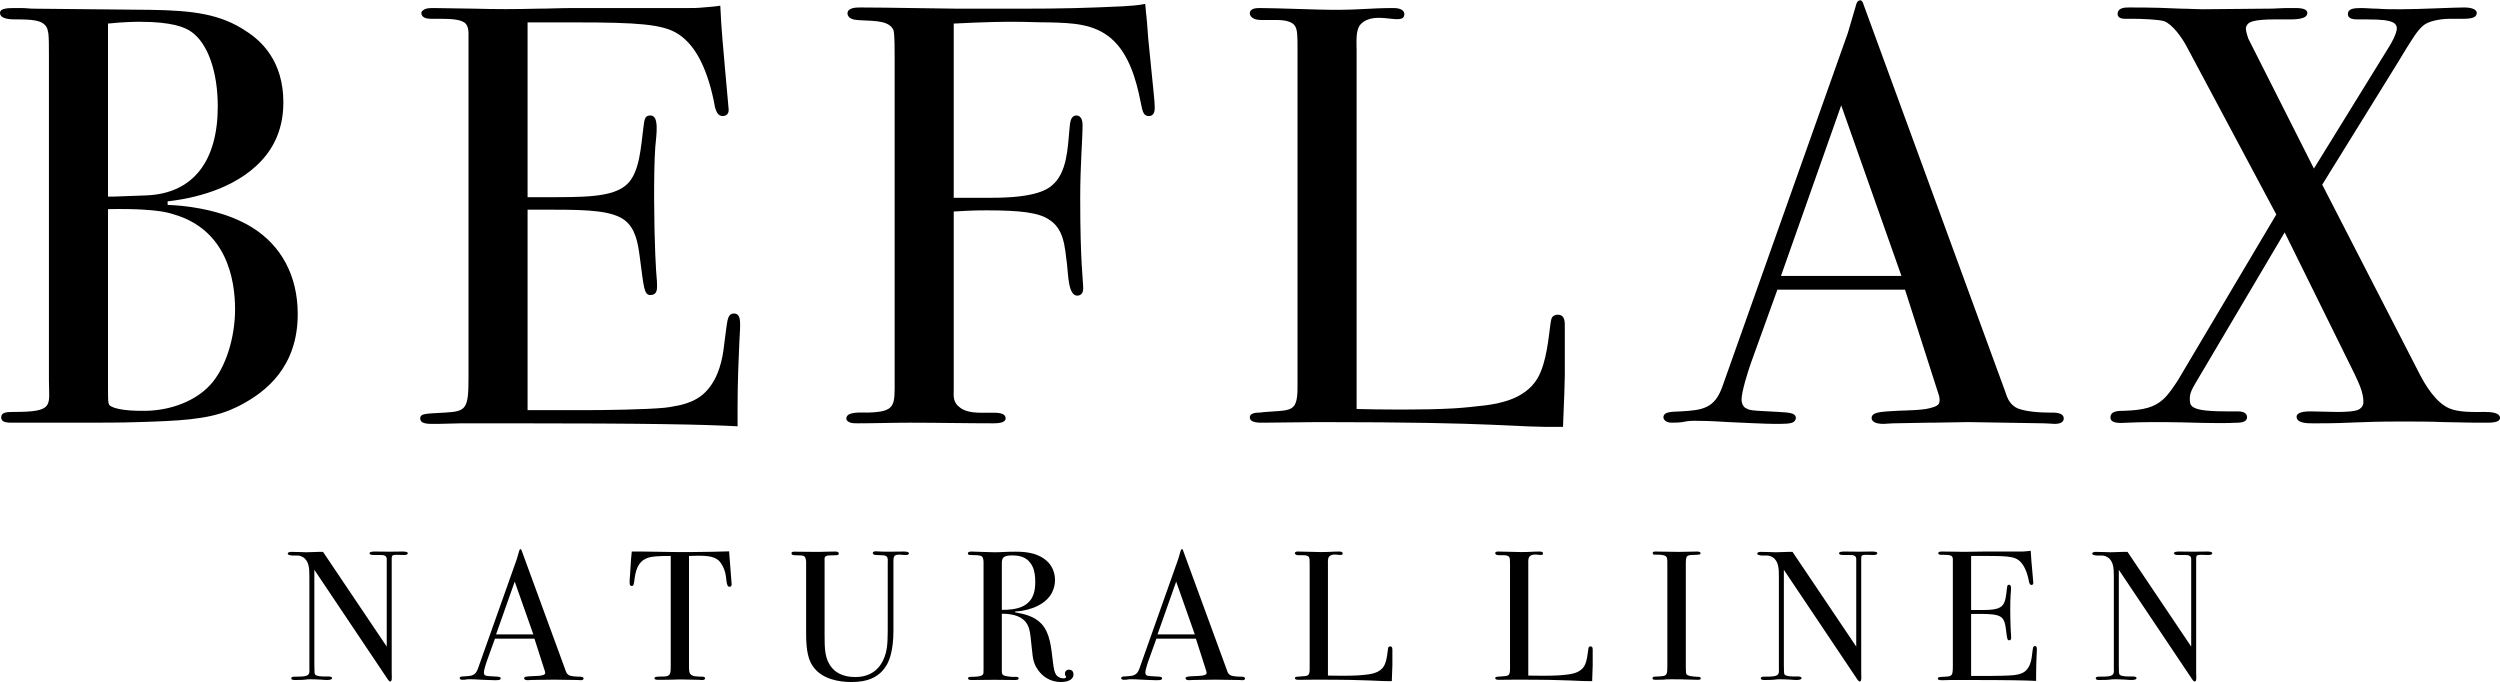 <?xml version="1.0" encoding="UTF-8"?>
<!DOCTYPE svg PUBLIC "-//W3C//DTD SVG 1.0//EN" "http://www.w3.org/TR/2001/REC-SVG-20010904/DTD/svg10.dtd">
<!-- Creator: CorelDRAW -->
<svg xmlns="http://www.w3.org/2000/svg" xml:space="preserve" width="1308px" height="357px" version="1.0" style="shape-rendering:geometricPrecision; text-rendering:geometricPrecision; image-rendering:optimizeQuality; fill-rule:evenodd; clip-rule:evenodd"
viewBox="0 0 517.08 141"
 xmlns:xlink="http://www.w3.org/1999/xlink"
 xmlns:xodm="http://www.corel.com/coreldraw/odm/2003">
 <defs>
  <style type="text/css">
   <![CDATA[
    .fil0 {fill:black;fill-rule:nonzero}
   ]]>
  </style>
 </defs>
 <g id="Layer_x0020_1">
  <g id="_3085188487824">
   <path class="fil0" d="M34.67 41.58c3.34,-0.37 12.22,-1.72 18.27,-7.28 2.96,-2.71 5.67,-6.78 5.67,-13.2 0,-8.51 -4.56,-12.71 -7.65,-14.68 -5.3,-3.58 -10.98,-4.32 -19.86,-4.45l-24.07 -0.24c-0.86,0 -1.72,-0.13 -2.59,-0.13 -0.49,0 -0.86,0 -1.35,0 -1.24,0 -3.09,0 -3.09,0.99 0,1.36 2.34,1.36 3.33,1.36 3.33,0 5.43,0.12 6.3,1.6 0.24,0.37 0.24,0.87 0.37,1.24 0.12,1.11 0.12,2.34 0.12,5.06l0 66.75c0,5.31 1.23,6.54 -7.41,6.54 -1.48,0 -2.46,0.13 -2.46,1.11 0,0.87 0.74,1.11 2.09,1.11l15.06 0c3.7,0 7.53,0 11.23,-0.12 8.14,-0.25 14.07,-0.49 18.88,-2.47 0.86,-0.37 1.73,-0.74 2.59,-1.23 4.81,-2.59 11.48,-7.65 11.48,-18.63 0,-8.02 -3.46,-14.19 -9.38,-17.9 -1.36,-0.86 -2.72,-1.48 -4.2,-2.09 -4.07,-1.61 -9.13,-2.47 -13.33,-2.6l0 -0.74zm-12.33 -36.77c3.45,-0.37 6.04,-0.37 6.53,-0.37 6.67,0 9.38,1.11 10.74,2.1 3.33,2.34 5.43,8.14 5.43,15.42 0,11.11 -4.94,18.02 -14.81,18.39l-6.78 0.25 -1.11 0 0 -35.79zm0 38.38c6.41,-0.12 9.25,0.25 10.24,0.37 1.11,0.12 2.34,0.37 3.45,0.74 10.86,3.21 12.59,13.45 12.59,19.62 0,5.68 -1.85,12.09 -5.18,15.67 -2.97,3.21 -7.9,5.18 -13.08,5.31 -5.43,0.12 -7.04,-0.74 -7.28,-0.87 -0.74,-0.37 -0.74,-0.49 -0.74,-4.07l0 -36.77z"/>
   <path id="_1" class="fil0" d="M109.12 40.72l0 -36.15 10.12 0c12.46,0 17.64,0.37 20.73,2.22 3.33,1.97 6.04,6.29 7.65,13.94 0.24,1.36 0.49,3.21 1.85,3.21 0.62,0 1.36,-0.37 1.23,-1.48l-0.74 -8.27c-0.37,-4.57 -0.74,-7.53 -0.98,-13.08 -1.49,0.25 -2.47,0.25 -3.58,0.37 -1.11,0.12 -2.1,0.12 -3.21,0.12l-23.82 0c-2.47,0 -4.93,0.13 -7.4,0.13 -4.2,0.12 -8.52,0.12 -12.71,0l-8.39 -0.13c-0.99,0 -1.73,0 -2.22,0.37 -0.25,0.13 -0.5,0.37 -0.5,0.62 0,0.37 0.13,1.23 1.98,1.23l1.85 0c2.47,0 4.69,0.13 5.43,1.12 0.24,0.37 0.49,0.86 0.49,1.85 0,0.61 0,1.35 0,1.97l0 69.35c0,6.42 -0.49,6.91 -4.81,7.16 -3.95,0.24 -5.18,0.12 -5.18,1.23 0,0.25 0.12,0.49 0.24,0.62 0.37,0.37 1.11,0.49 2.1,0.49 0.49,0 0.86,0 1.36,0 1.6,0 3.33,-0.12 4.93,-0.12 2.1,0 4.82,0 9.14,0 30.6,0 40.84,0.25 47.87,0.62l0 -4.08c0,-5.06 0.25,-10.73 0.37,-13.32 0.13,-3.34 0.62,-5.93 -1.11,-5.93 -1.35,0 -1.35,1.61 -1.6,3.09 -0.49,3.21 -0.49,6.04 -1.85,9.38 -1.85,4.32 -4.57,5.67 -7.41,6.41 -1.23,0.25 -2.34,0.5 -3.57,0.62 -3.83,0.37 -12.47,0.49 -16.29,0.49l-11.97 0 0 -41.46 5.55 0c7.16,0 11.85,0.25 14.44,2.1 2.34,1.73 2.84,4.81 3.21,7.65 0.86,6.42 0.86,7.9 2.22,7.9 1.36,0 1.36,-1.24 1.36,-1.85 0,-1.73 -0.13,-0.99 -0.37,-6.54 -0.25,-5.93 -0.38,-16.78 0,-22.21 0.24,-2.6 0.86,-6.54 -0.99,-6.54 -1.36,0 -1.24,1.11 -1.48,2.59 -0.5,3.82 -0.74,9.13 -3.33,11.6 -2.97,2.83 -9.01,2.71 -17.65,2.71l-2.96 0z"/>
   <path id="_2" class="fil0" d="M197.26 4.81c7.16,-0.37 10.61,-0.37 12.46,-0.37 2.47,0 4.94,0.13 7.41,0.13 4.56,0.12 9.13,0.24 12.71,3.33 3.7,3.21 5.18,8.63 6.04,12.95 0.37,1.48 0.37,3.09 1.73,3.09 0.86,0 1.23,-0.62 1.23,-1.73 0,-1.36 -0.24,-2.96 -1.35,-14.31 -0.25,-3.33 -0.25,-3.46 -0.37,-4.57 -0.13,-0.86 -0.13,-1.73 -0.25,-2.59 -1.85,0.37 -3.09,0.37 -4.44,0.49 -7.78,0.37 -12.84,0.5 -21.1,0.5l-13.21 0c-2.96,0 -14.81,-0.25 -20.11,-0.25 -0.87,0 -2.72,0 -2.72,1.23 0,0.37 0.25,1.24 1.98,1.36 2.59,0.25 6.29,-0.12 7.4,1.85 0.25,0.37 0.37,1.24 0.37,5.43l0 67.01c0,5.43 0.37,6.78 -5.67,6.91 -1.36,0 -4.32,-0.25 -4.32,1.23 0,0.12 0,0.25 0.12,0.37 0.12,0.25 0.49,0.37 0.74,0.49 0.49,0.13 0.99,0.13 1.48,0.13 3.58,0 7.16,-0.13 10.74,-0.13 5.8,0 11.6,0.13 17.4,0.13 0.98,0 2.46,-0.13 2.46,-0.99 0,-2.47 -6.41,0 -9.37,-2.22 -1.61,-1.11 -1.36,-2.47 -1.36,-3.83l0 -36.77c1.97,-0.12 3.95,-0.24 6.79,-0.24 7.15,0 10.73,0.49 12.83,1.85 3.21,1.97 3.33,5.55 3.82,9.37 0.25,2.1 0.25,6.42 2.1,6.42 0.5,0 1.24,-0.25 1.24,-1.48 0,-1.73 -0.62,-5.18 -0.62,-18.76 0,-6.66 0.49,-12.21 0.49,-15.05 0,-1.85 -0.99,-1.97 -1.23,-1.97 -1.24,0 -1.36,1.35 -1.48,2.83 -0.37,3.95 -0.5,9.01 -3.58,11.6 -1.36,1.24 -4.44,2.59 -12.46,2.59l-7.9 0 0 -36.03z"/>
   <path id="_3" class="fil0" d="M280.59 10.37c0,-1.73 -0.25,-4.32 0.86,-5.43 2.96,-3.09 9.01,0.61 9.01,-2.1 0,-0.37 -0.25,-1.24 -2.22,-1.24 -5.06,0 -6.17,0.37 -12.59,0.37 -2.84,0 -11.72,-0.37 -15.05,-0.37 -0.62,0 -2.1,0 -2.1,1.11 0,0.37 0.37,1.36 2.34,1.36l2.59 0c1.24,0 2.23,0 3.21,0.37 0.37,0.13 0.87,0.37 1.11,0.74 0.62,0.74 0.62,2.22 0.62,4.94l0 69.35c0,1.72 0,3.7 -0.86,4.56 -0.87,0.99 -2.84,0.87 -5.68,1.11 -0.49,0 -0.86,0.13 -1.36,0.13 -0.74,0 -1.97,0.12 -1.97,0.98 0,1.24 2.22,1.11 2.96,1.11 3.7,0 7.4,-0.12 11.11,-0.12 39.24,0 39.36,1.11 50.71,0.99 0.25,-6.29 0.37,-9.13 0.37,-10.61 0,-3.21 0,-6.42 0,-9.88 0,-1.11 0.13,-2.71 -1.48,-2.71 -0.37,0 -0.62,0.12 -0.86,0.25 -0.5,0.37 -0.5,0.98 -0.62,1.6 -0.37,2.47 -0.74,8.02 -2.71,11.35 -2.6,4.32 -8.02,5.19 -10.86,5.56 -2.1,0.24 -4.32,0.49 -6.42,0.61 -6.29,0.37 -15.67,0.25 -20.11,0.13l0 -74.16z"/>
   <path id="_4" class="fil0" d="M394.02 59.85l7.04 21.96c0.12,0.5 0.24,1.24 -0.13,1.73 -0.37,0.49 -1.35,0.74 -2.59,0.99 -2.59,0.37 -4.69,0.24 -7.9,0.49 -1.11,0.12 -3.33,0.12 -3.33,1.36 0,0.49 0.37,1.23 2.47,1.23 0.62,0 1.36,-0.12 1.98,-0.12 0.12,0 0.12,0 0.24,0l7.16 -0.13c0.37,0 0.62,0 0.99,0 2.34,0 4.81,-0.12 7.15,-0.12l15.43 0.25c0.12,0 0.12,0 0.24,0 0.74,0 1.49,0.12 2.23,0.12 1.11,0 1.85,-0.37 1.85,-1.11 0,-1.36 -2.1,-1.23 -3.21,-1.23 -1.24,0 -5.18,-0.13 -6.79,-1.11 -1.36,-0.87 -1.73,-2.1 -2.1,-3.21l-29.36 -80.21c0,-0.12 -0.25,-0.74 -0.62,-0.74 -0.62,0 -0.87,0.74 -0.99,1.36l-1.6 5.43 -25.92 73.05c-1.6,4.56 -4.07,4.93 -8.51,5.18 -1.36,0.12 -3.7,-0.12 -3.7,1.23 0,0.37 0.37,1.11 1.72,1.11 3.46,0 2.1,-0.49 5.8,-0.37 1.98,0 3.83,0.13 5.93,0.25 2.84,0.12 7.65,0.37 9.5,0.37 0.37,0 0.86,0 1.23,0 2.1,0 2.72,-0.25 2.96,-0.62 0.13,-0.12 0.25,-0.37 0.25,-0.61 0,-1.24 -2.22,-1.11 -3.58,-1.24 -4.19,-0.24 -5.3,-0.24 -6.17,-0.49 -0.24,-0.12 -0.49,-0.25 -0.74,-0.37 -0.61,-0.49 -0.74,-1.23 -0.74,-1.73 0,-1.6 1.36,-5.92 1.98,-7.65l5.43 -15.05 26.4 0zm-25.66 -2.84l12.46 -35.29 12.46 35.29 -24.92 0z"/>
   <path id="_5" class="fil0" d="M477.84 85.02c-2.34,0 -2.83,0.62 -2.83,1.11 0,1.48 2.71,1.36 3.58,1.36 0.37,0 0.61,0 0.98,0 7.04,0 7.65,-0.37 17.28,-0.37 2.84,0 5.8,0 8.64,0.12 2.09,0 4.31,0.12 6.41,0.12l2.35 0c0.98,0 2.83,0 2.83,-0.98 0,-1.11 -1.85,-1.24 -3.08,-1.24 -2.47,0 -5.31,0.13 -7.4,-0.74 -2.84,-1.23 -4.94,-4.81 -6.05,-6.91l-20.24 -39.36 15.43 -24.93c3.21,-5.3 4.32,-7.15 5.67,-8.14 1.36,-0.99 4.08,-1.24 5.31,-1.24l1.73 0c1.72,0 3.82,0.13 3.82,-1.23 0,-0.49 -0.61,-1.11 -2.59,-1.11 -2.34,0 -9.13,0.37 -13.2,0.37 -1.61,0 -3.21,0 -4.82,-0.12 -1.11,0 -2.22,-0.13 -3.33,-0.13 -1.48,0 -2.71,0.13 -2.71,1.24 0,1.11 1.36,1.11 2.22,1.11l1.6 0c3.58,0 4.57,0.25 5.19,0.49 0.74,0.25 1.11,0.74 1.11,1.36 0,0.99 -1.11,3.08 -1.61,3.82l-15.54 25.18 -13.58 -26.9c-0.12,-0.37 -0.49,-1.48 -0.49,-1.98 0,-0.24 0,-0.37 0.12,-0.61 0.12,-0.25 0.25,-0.37 0.37,-0.5 0.37,-0.37 1.48,-0.86 5.43,-0.86l2.35 0c1.6,0 4.44,0.12 4.44,-1.36 0,-0.49 -0.5,-0.99 -2.35,-0.99l-1.72 0c-1.36,0 -2.6,0.13 -3.95,0.13 -0.25,0 -0.5,0 -0.74,0l-12.96 0.12c-1.36,0 -2.71,-0.12 -4.32,-0.12 -2.84,-0.13 -5.43,-0.25 -10.86,-0.25 -0.74,0 -2.34,0 -2.34,1.36 0,0.86 0.98,0.98 1.48,0.98l1.6 0c1.73,0 5.43,0.13 6.54,0.5 1.73,0.62 3.7,3.45 4.57,5.06l18.63 34.92 -20.36 34.3c-0.49,0.74 -1.97,3.09 -3.21,4.08 -1.73,1.48 -3.82,2.09 -7.89,2.22 -1.12,0 -2.84,0 -2.84,1.35 0,1.24 1.6,1.24 3.58,1.11 2.46,-0.12 4.81,-0.12 7.28,-0.12 5.18,0 10.36,0.37 15.54,0.12 0.5,0 1.85,-0.12 1.85,-1.11 0,-0.61 -0.37,-1.23 -1.97,-1.23l-2.22 0c-5.18,0 -6.29,-0.49 -6.91,-0.86 -0.62,-0.37 -0.74,-0.87 -0.74,-1.73 0,-1.36 0.49,-2.1 2.1,-4.81l17.52 -29.62 14.44 29.25c0.86,1.85 1.85,3.82 1.85,5.8 0,0.49 -0.13,1.11 -0.99,1.6 -0.99,0.49 -3.7,0.49 -4.44,0.49l-5.56 -0.12z"/>
   <path class="fil0" d="M79.99 133.67l-13.18 -19.59c-0.68,0 -1.37,0 -2.06,0.04 -0.49,0 -0.95,0.04 -1.45,0.04 -0.84,0 -1.34,-0.08 -3.09,-0.08 -0.54,0 -0.69,0.23 -0.69,0.35 0,0.07 0,0.22 0.31,0.3 1.07,0.31 1.83,-0.19 2.86,0.46 1.26,0.8 1.3,2.4 1.3,3.97l0 18.83c0,0.95 0.15,1.48 -0.73,1.75 -0.46,0.15 -1.64,0.15 -2.25,0.15 -0.31,0 -0.76,0 -0.76,0.35 0,0.34 0.45,0.34 0.87,0.34 2.64,0 1.76,-0.15 3.14,-0.15 0.3,0 1.71,0.04 2.21,0.08 0.42,0.03 0.8,0.07 1.22,0.07 0.8,0 1,-0.23 1,-0.38 0,-0.46 -1.07,-0.34 -1.72,-0.34 -1.3,-0.04 -1.68,-0.23 -1.8,-0.42 -0.11,-0.16 -0.15,-0.42 -0.15,-2.03l0 -19.62 15.2 22.68c0.26,0.38 0.42,0.42 0.49,0.42 0.46,0 0.31,-1.03 0.31,-1.87l0 -22.84c0,-0.72 -0.04,-1.14 0.15,-1.33 0.12,-0.08 0.31,-0.16 0.92,-0.16 0.46,0 0.95,0.04 1.45,0.04 0.72,0 0.8,-0.23 0.8,-0.38 0,-0.34 -0.8,-0.34 -1.18,-0.34 -0.88,0 -1.72,0.03 -2.6,0.03 -0.99,0 -1.95,-0.03 -2.94,-0.03 -0.3,0 -0.57,0 -0.88,0.07 -0.26,0.08 -0.3,0.19 -0.3,0.31 0,0.15 0.15,0.34 0.84,0.34l1.18 0c0.46,0 0.88,-0.04 1.22,0.19 0.08,0.04 0.16,0.12 0.19,0.19 0.16,0.23 0.12,0.5 0.12,1l0 17.56z"/>
   <path id="_1_0" class="fil0" d="M110.54 132.03l2.18 6.8c0.04,0.15 0.08,0.38 -0.04,0.53 -0.11,0.15 -0.42,0.23 -0.8,0.31 -0.8,0.11 -1.45,0.07 -2.44,0.15 -0.35,0.04 -1.04,0.04 -1.04,0.42 0,0.15 0.12,0.38 0.77,0.38 0.19,0 0.42,-0.04 0.61,-0.04 0.04,0 0.04,0 0.08,0l2.21 -0.04c0.11,0 0.19,0 0.31,0 0.72,0 1.48,-0.03 2.21,-0.03l4.77 0.07c0.04,0 0.04,0 0.08,0 0.23,0 0.46,0.04 0.69,0.04 0.34,0 0.57,-0.11 0.57,-0.34 0,-0.42 -0.65,-0.39 -0.99,-0.39 -0.38,0 -1.61,-0.03 -2.1,-0.34 -0.42,-0.27 -0.54,-0.65 -0.65,-0.99l-9.09 -24.82c0,-0.04 -0.08,-0.23 -0.19,-0.23 -0.19,0 -0.27,0.23 -0.31,0.42l-0.49 1.68 -8.02 22.6c-0.5,1.42 -1.26,1.53 -2.64,1.61 -0.42,0.04 -1.14,-0.04 -1.14,0.38 0,0.11 0.11,0.34 0.53,0.34 1.07,0 0.65,-0.15 1.8,-0.11 0.61,0 1.18,0.04 1.83,0.08 0.88,0.03 2.37,0.11 2.94,0.11 0.11,0 0.27,0 0.38,0 0.65,0 0.84,-0.08 0.92,-0.19 0.04,-0.04 0.08,-0.12 0.08,-0.19 0,-0.38 -0.69,-0.35 -1.11,-0.38 -1.3,-0.08 -1.64,-0.08 -1.91,-0.16 -0.08,-0.03 -0.15,-0.07 -0.23,-0.11 -0.19,-0.15 -0.23,-0.38 -0.23,-0.54 0,-0.49 0.42,-1.83 0.61,-2.36l1.68 -4.66 8.17 0zm-7.94 -0.88l3.86 -10.92 3.85 10.92 -7.71 0z"/>
   <path id="_2_1" class="fil0" d="M142.51 114.92c0.92,-0.04 2.98,-0.11 4.09,0.08 1.68,0.27 2.25,0.99 2.63,1.6 0.42,0.65 0.73,1.42 0.88,2.33 0.08,0.42 0.11,1.03 0.19,1.45 0.08,0.38 0.15,0.92 0.61,0.92 0.19,0 0.42,-0.12 0.42,-0.46 0,-0.34 -0.07,-0.72 -0.23,-3.02 -0.07,-0.84 -0.23,-3.05 -0.3,-3.85 -1.07,0.04 -5.42,0.15 -8.1,0.15l-2.52 0c-2.44,0 -4.85,-0.11 -7.29,-0.11 -0.73,0 -1.49,0 -2.22,0 -0.23,2.21 -0.26,3.66 -0.34,4.62 -0.04,0.65 -0.11,1.22 -0.11,1.71 0,0.39 0.07,0.58 0.15,0.65 0.07,0.08 0.19,0.16 0.3,0.16 0.42,0 0.46,-0.65 0.54,-1.19 0.11,-0.84 0.23,-1.72 0.61,-2.59 0.42,-0.96 1.03,-1.65 2.21,-2.07 0.77,-0.26 1.8,-0.38 4.7,-0.38l0 22.87c0,0.88 -0.04,1.34 -0.23,1.61 -0.3,0.46 -0.88,0.46 -1.49,0.46 -0.76,0 -1.45,0 -1.6,0.23 -0.04,0.03 -0.04,0.11 -0.04,0.15 0,0.3 0.46,0.3 0.8,0.3l0.69 0c0.73,0 1.41,-0.03 2.14,-0.03 0.72,-0.04 1.45,-0.04 2.17,-0.04 0.88,0 2.87,0.04 3.37,0.07 0.45,0.04 0.45,0.04 0.68,0.04 0.23,0 0.61,-0.04 0.61,-0.34 0,-0.08 -0.03,-0.27 -0.26,-0.31 -0.12,-0.04 -0.27,-0.04 -0.39,-0.04 -1.03,-0.03 -2.02,0 -2.44,-0.61 -0.11,-0.19 -0.23,-0.49 -0.23,-1.33l0 -23.03z"/>
   <path id="_3_2" class="fil0" d="M170.55 116.11c0,-0.42 -0.04,-0.73 0.07,-0.92 0.16,-0.34 0.61,-0.38 1.11,-0.38l1.18 -0.04c0.16,0 0.58,0 0.58,-0.34 0,-0.2 -0.16,-0.42 -0.69,-0.42 -0.57,0 -1.15,0.03 -1.68,0.03 -0.92,0.04 -1.83,0.04 -2.75,0.04 -1.34,0 -2.67,-0.04 -4.01,-0.04 -0.15,0 -0.27,0 -0.42,0.04 -0.15,0.04 -0.23,0.12 -0.23,0.31 0,0.34 0.38,0.38 0.65,0.38 1.11,0.08 1.72,-0.04 2.02,0.27 0.16,0.11 0.23,0.34 0.27,0.53 0.12,0.42 0.08,0.88 0.08,1.57l0 13.82c0,3.67 0.49,5.54 1.49,6.91 1.83,2.52 5.23,3.13 7.9,3.13 3.21,0 5.84,-0.91 7.37,-3.7 0.42,-0.77 1.3,-2.75 1.3,-6.95l0 -14.32c0,-0.34 0,-0.84 0.23,-1.11 0.27,-0.27 0.76,-0.27 0.99,-0.27 0.19,0 0.42,0.04 0.61,0.04 0.23,0 0.42,0.04 0.65,0.04 0.27,0 0.73,-0.04 0.73,-0.34 0,-0.19 -0.27,-0.38 -0.96,-0.38 -0.99,0 -2.06,0.03 -3.09,0.03 -2.71,0 -1.6,-0.07 -2.9,-0.07 -0.08,0 -0.19,0 -0.27,0.04 -0.11,0.03 -0.27,0.19 -0.27,0.3 0,0.08 0.04,0.15 0.08,0.19 0.19,0.23 0.46,0.23 0.69,0.23 1.18,0.04 1.79,0 2.1,0.31 0.34,0.34 0.23,0.91 0.23,1.45l0 12.06c0,2.98 0.03,4.89 -0.42,6.53 -0.62,2.26 -2.26,4.89 -6.3,4.89 -2.87,0 -4.24,-1.22 -4.78,-1.87 -1.53,-1.76 -1.56,-3.93 -1.56,-6.84l0 -15.15z"/>
   <path id="_4_3" class="fil0" d="M207.21 126.87c2.83,0 4.12,0.81 4.81,1.57 0.8,0.92 0.96,1.91 1.11,2.98 0.23,1.87 0.31,3.13 0.46,4.2 0.15,1.07 0.42,1.95 1.11,2.9 0.99,1.41 2.63,2.48 4.73,2.48 1.07,0 2.6,-0.3 2.6,-1.6 0,-0.77 -0.58,-0.96 -0.92,-0.96 -0.46,0 -0.84,0.31 -0.84,0.81 0,0.53 0.23,0.49 0.23,0.68 0,0.16 -0.08,0.31 -0.57,0.31 -0.39,0 -0.88,-0.15 -1.23,-0.46 -0.61,-0.53 -0.76,-1.64 -0.91,-2.83 -0.38,-3.2 -0.61,-6.03 -2.33,-7.94 -1.53,-1.68 -3.78,-2.1 -5.19,-2.37 -0.2,-0.03 -0.39,-0.07 -0.39,-0.11 0,-0.04 0.16,-0.15 0.39,-0.15 1.29,-0.04 3.13,-0.5 4.39,-1.15 2.94,-1.49 3.55,-3.74 3.55,-5.38 0,-0.99 -0.27,-1.95 -0.77,-2.79 -0.38,-0.61 -0.87,-1.11 -1.45,-1.53 -1.79,-1.3 -4.04,-1.49 -5.95,-1.49 -2.14,0 -2.83,0.12 -4.28,0.12 -0.5,0 -0.95,-0.04 -1.45,-0.04 -0.88,-0.04 -1.72,-0.04 -2.6,-0.08 -0.27,0 -0.57,-0.03 -0.84,-0.03 -0.61,0 -0.68,0.26 -0.68,0.38 0,0.34 0.38,0.34 0.53,0.34 1.03,0.04 2.02,-0.04 2.41,0.34 0.34,0.35 0.3,1.04 0.3,1.84l0 21.46c0,0.72 0,0.91 -0.15,1.1 -0.19,0.23 -0.69,0.46 -2.45,0.46 -0.26,0 -0.61,0.04 -0.61,0.31 0,0.19 0.16,0.27 0.31,0.3 0.19,0.04 0.42,0.04 0.61,0.04 1.49,0 3.02,-0.04 4.54,-0.04 1.38,0 2.75,0.04 4.13,0.04 0.19,0 0.38,0 0.57,-0.04 0.15,-0.03 0.31,-0.11 0.31,-0.3 0,-0.27 -0.39,-0.31 -0.5,-0.31 -0.65,0 -1.03,0.04 -2.06,-0.15 -0.38,-0.08 -0.92,-0.15 -0.92,-0.88l0 -12.03zm0 -10.5c0,-0.34 0.04,-0.84 0.34,-1.14 0.27,-0.23 0.77,-0.42 1.72,-0.42 1.07,0 2.41,0.11 3.44,1.1 0.34,0.35 0.65,0.77 0.84,1.19 0.46,0.95 0.57,2.06 0.57,3.17 0,1.75 -0.26,3.78 -2.36,4.96 -1.34,0.77 -3.56,0.88 -4.55,0.84l0 -9.7z"/>
   <path id="_5_4" class="fil0" d="M247.35 132.03l2.18 6.8c0.04,0.15 0.07,0.38 -0.04,0.53 -0.12,0.15 -0.42,0.23 -0.8,0.31 -0.8,0.11 -1.45,0.07 -2.45,0.15 -0.34,0.04 -1.03,0.04 -1.03,0.42 0,0.15 0.12,0.38 0.77,0.38 0.19,0 0.42,-0.04 0.61,-0.04 0.03,0 0.03,0 0.07,0l2.22 -0.04c0.11,0 0.19,0 0.3,0 0.73,0 1.49,-0.03 2.22,-0.03l4.77 0.07c0.04,0 0.04,0 0.08,0 0.23,0 0.46,0.04 0.69,0.04 0.34,0 0.57,-0.11 0.57,-0.34 0,-0.42 -0.65,-0.39 -1,-0.39 -0.38,0 -1.6,-0.03 -2.1,-0.34 -0.42,-0.27 -0.53,-0.65 -0.64,-0.99l-9.09 -24.82c0,-0.04 -0.08,-0.23 -0.19,-0.23 -0.19,0 -0.27,0.23 -0.31,0.42l-0.5 1.68 -8.01 22.6c-0.5,1.42 -1.26,1.53 -2.64,1.61 -0.42,0.04 -1.14,-0.04 -1.14,0.38 0,0.11 0.11,0.34 0.53,0.34 1.07,0 0.65,-0.15 1.8,-0.11 0.61,0 1.18,0.04 1.83,0.08 0.88,0.03 2.37,0.11 2.94,0.11 0.11,0 0.27,0 0.38,0 0.65,0 0.84,-0.08 0.92,-0.19 0.03,-0.04 0.07,-0.12 0.07,-0.19 0,-0.38 -0.68,-0.35 -1.1,-0.38 -1.3,-0.08 -1.65,-0.08 -1.91,-0.16 -0.08,-0.03 -0.16,-0.07 -0.23,-0.11 -0.19,-0.15 -0.23,-0.38 -0.23,-0.54 0,-0.49 0.42,-1.83 0.61,-2.36l1.68 -4.66 8.17 0zm-7.94 -0.88l3.86 -10.92 3.85 10.92 -7.71 0z"/>
   <path id="_6" class="fil0" d="M274.66 116.72c0,-0.54 -0.08,-1.34 0.27,-1.68 0.91,-0.96 2.79,0.19 2.79,-0.65 0,-0.12 -0.08,-0.38 -0.69,-0.38 -1.57,0 -1.91,0.11 -3.9,0.11 -0.88,0 -3.62,-0.11 -4.66,-0.11 -0.19,0 -0.64,0 -0.64,0.34 0,0.11 0.11,0.42 0.72,0.42l0.8 0c0.38,0 0.69,0 1,0.11 0.11,0.04 0.26,0.12 0.34,0.23 0.19,0.23 0.19,0.69 0.19,1.53l0 21.46c0,0.53 0,1.15 -0.27,1.41 -0.26,0.31 -0.88,0.27 -1.75,0.35 -0.16,0 -0.27,0.03 -0.42,0.03 -0.23,0 -0.61,0.04 -0.61,0.31 0,0.38 0.68,0.34 0.91,0.34 1.15,0 2.29,-0.03 3.44,-0.03 12.14,0 12.18,0.34 15.69,0.3 0.08,-1.95 0.12,-2.82 0.12,-3.28 0,-1 0,-1.99 0,-3.06 0,-0.34 0.03,-0.84 -0.46,-0.84 -0.12,0 -0.19,0.04 -0.27,0.08 -0.15,0.11 -0.15,0.3 -0.19,0.5 -0.11,0.76 -0.23,2.48 -0.84,3.51 -0.8,1.33 -2.48,1.6 -3.36,1.72 -0.65,0.07 -1.34,0.15 -1.99,0.19 -1.94,0.11 -4.85,0.07 -6.22,0.04l0 -22.95z"/>
   <path id="_7" class="fil0" d="M316.1 116.72c0,-0.54 -0.08,-1.34 0.27,-1.68 0.91,-0.96 2.78,0.19 2.78,-0.65 0,-0.12 -0.07,-0.38 -0.68,-0.38 -1.57,0 -1.91,0.11 -3.9,0.11 -0.88,0 -3.63,-0.11 -4.66,-0.11 -0.19,0 -0.65,0 -0.65,0.34 0,0.11 0.12,0.42 0.73,0.42l0.8 0c0.38,0 0.69,0 0.99,0.11 0.12,0.04 0.27,0.12 0.35,0.23 0.19,0.23 0.19,0.69 0.19,1.53l0 21.46c0,0.53 0,1.15 -0.27,1.41 -0.27,0.31 -0.88,0.27 -1.76,0.35 -0.15,0 -0.26,0.03 -0.42,0.03 -0.23,0 -0.61,0.04 -0.61,0.31 0,0.38 0.69,0.34 0.92,0.34 1.15,0 2.29,-0.03 3.44,-0.03 12.14,0 12.18,0.34 15.69,0.3 0.08,-1.95 0.11,-2.82 0.11,-3.28 0,-1 0,-1.99 0,-3.06 0,-0.34 0.04,-0.84 -0.45,-0.84 -0.12,0 -0.19,0.04 -0.27,0.08 -0.15,0.11 -0.15,0.3 -0.19,0.5 -0.12,0.76 -0.23,2.48 -0.84,3.51 -0.8,1.33 -2.48,1.6 -3.36,1.72 -0.65,0.07 -1.34,0.15 -1.99,0.19 -1.95,0.11 -4.85,0.07 -6.22,0.04l0 -22.95z"/>
   <path id="_8" class="fil0" d="M344.86 137.3c0,0.69 0,1.11 -0.04,1.53 -0.11,0.76 -0.38,0.91 -1.3,0.99 -0.57,0.04 -0.88,0.04 -1.3,0.07 -0.19,0 -0.42,0.04 -0.42,0.35 0,0.04 0,0.11 0.04,0.15 0.12,0.15 0.46,0.15 0.65,0.15 1.07,0 1.03,0 1.57,-0.03 0.38,-0.04 0.68,-0.08 1.71,-0.08 2.98,0 4.17,0.11 5.35,0.11 0.5,0 0.65,-0.07 0.65,-0.3 0,-0.27 -0.27,-0.31 -0.46,-0.31 -1.11,-0.04 -2.21,-0.15 -2.48,-0.53 -0.11,-0.15 -0.15,-0.5 -0.15,-1.49l0 -21.23c0,-0.96 0.04,-1.45 0.26,-1.68 0.35,-0.35 1.11,-0.27 1.88,-0.31 0.38,-0.04 0.91,0 0.91,-0.3 0,-0.08 0,-0.38 -0.65,-0.38 -0.72,0 -2.98,0.07 -3.85,0.07 -1.61,0 -3.21,-0.07 -4.85,-0.07 -0.16,0 -0.39,0 -0.5,0.15 -0.04,0.04 -0.04,0.11 -0.04,0.15 0,0.34 0.19,0.34 0.42,0.34 0.77,0 2.03,-0.03 2.41,0.46 0.23,0.31 0.19,1 0.19,2.1l0 20.09z"/>
   <path id="_9" class="fil0" d="M383.93 133.67l-13.18 -19.59c-0.68,0 -1.37,0 -2.06,0.04 -0.49,0 -0.95,0.04 -1.45,0.04 -0.84,0 -1.33,-0.08 -3.09,-0.08 -0.54,0 -0.69,0.23 -0.69,0.35 0,0.07 0,0.22 0.31,0.3 1.07,0.31 1.83,-0.19 2.86,0.46 1.26,0.8 1.3,2.4 1.3,3.97l0 18.83c0,0.95 0.15,1.48 -0.73,1.75 -0.45,0.15 -1.64,0.15 -2.25,0.15 -0.3,0 -0.76,0 -0.76,0.35 0,0.34 0.46,0.34 0.88,0.34 2.63,0 1.75,-0.15 3.13,-0.15 0.3,0 1.71,0.04 2.21,0.08 0.42,0.03 0.8,0.07 1.22,0.07 0.8,0 1,-0.23 1,-0.38 0,-0.46 -1.07,-0.34 -1.72,-0.34 -1.3,-0.04 -1.68,-0.23 -1.8,-0.42 -0.11,-0.16 -0.15,-0.42 -0.15,-2.03l0 -19.62 15.2 22.68c0.27,0.38 0.42,0.42 0.49,0.42 0.46,0 0.31,-1.03 0.31,-1.87l0 -22.84c0,-0.72 -0.04,-1.14 0.15,-1.33 0.12,-0.08 0.31,-0.16 0.92,-0.16 0.46,0 0.95,0.04 1.45,0.04 0.73,0 0.8,-0.23 0.8,-0.38 0,-0.34 -0.8,-0.34 -1.18,-0.34 -0.88,0 -1.72,0.03 -2.6,0.03 -0.99,0 -1.95,-0.03 -2.94,-0.03 -0.3,0 -0.57,0 -0.88,0.07 -0.26,0.08 -0.3,0.19 -0.3,0.31 0,0.15 0.15,0.34 0.84,0.34l1.18 0c0.46,0 0.88,-0.04 1.22,0.19 0.08,0.04 0.16,0.12 0.19,0.19 0.16,0.23 0.12,0.5 0.12,1l0 17.56z"/>
   <path id="_10" class="fil0" d="M407.69 126.11l0 -11.19 3.13 0c3.85,0 5.46,0.12 6.41,0.69 1.03,0.61 1.87,1.95 2.37,4.31 0.08,0.42 0.15,1 0.57,1 0.19,0 0.42,-0.12 0.38,-0.46l-0.22 -2.56c-0.12,-1.41 -0.23,-2.33 -0.31,-4.05 -0.46,0.08 -0.76,0.08 -1.11,0.12 -0.34,0.04 -0.65,0.04 -0.99,0.04l-7.37 0c-0.76,0 -1.53,0.03 -2.29,0.03 -1.3,0.04 -2.64,0.04 -3.93,0l-2.6 -0.03c-0.31,0 -0.53,0 -0.69,0.11 -0.07,0.04 -0.15,0.11 -0.15,0.19 0,0.12 0.04,0.38 0.61,0.38l0.57 0c0.77,0 1.45,0.04 1.68,0.35 0.08,0.11 0.16,0.26 0.16,0.57 0,0.19 0,0.42 0,0.61l0 21.46c0,1.99 -0.16,2.14 -1.49,2.21 -1.22,0.08 -1.61,0.04 -1.61,0.39 0,0.07 0.04,0.15 0.08,0.19 0.11,0.11 0.34,0.15 0.65,0.15 0.15,0 0.27,0 0.42,0 0.5,0 1.03,-0.04 1.53,-0.04 0.65,0 1.49,0 2.82,0 9.47,0 12.64,0.08 14.82,0.19l0 -1.26c0,-1.56 0.07,-3.32 0.11,-4.12 0.04,-1.03 0.19,-1.83 -0.34,-1.83 -0.42,0 -0.42,0.49 -0.5,0.95 -0.15,0.99 -0.15,1.87 -0.57,2.9 -0.57,1.34 -1.41,1.76 -2.29,1.99 -0.38,0.07 -0.73,0.15 -1.11,0.19 -1.18,0.11 -3.86,0.15 -5.04,0.15l-3.7 0 0 -12.83 1.71 0c2.22,0 3.67,0.08 4.47,0.65 0.73,0.54 0.88,1.49 1,2.37 0.26,1.98 0.26,2.44 0.68,2.44 0.42,0 0.42,-0.38 0.42,-0.57 0,-0.54 -0.04,-0.31 -0.11,-2.02 -0.08,-1.84 -0.12,-5.2 0,-6.88 0.07,-0.8 0.27,-2.02 -0.31,-2.02 -0.42,0 -0.38,0.34 -0.46,0.8 -0.15,1.18 -0.22,2.83 -1.03,3.59 -0.91,0.88 -2.78,0.84 -5.46,0.84l-0.91 0z"/>
   <path id="_11" class="fil0" d="M453.21 133.67l-13.17 -19.59c-0.69,0 -1.38,0 -2.07,0.04 -0.49,0 -0.95,0.04 -1.45,0.04 -0.84,0 -1.33,-0.08 -3.09,-0.08 -0.53,0 -0.69,0.23 -0.69,0.35 0,0.07 0,0.22 0.31,0.3 1.07,0.31 1.83,-0.19 2.86,0.46 1.26,0.8 1.3,2.4 1.3,3.97l0 18.83c0,0.95 0.15,1.48 -0.73,1.75 -0.45,0.15 -1.64,0.15 -2.25,0.15 -0.3,0 -0.76,0 -0.76,0.35 0,0.34 0.46,0.34 0.88,0.34 2.63,0 1.75,-0.15 3.13,-0.15 0.3,0 1.72,0.04 2.21,0.08 0.42,0.03 0.8,0.07 1.22,0.07 0.81,0 1,-0.23 1,-0.38 0,-0.46 -1.07,-0.34 -1.72,-0.34 -1.3,-0.04 -1.68,-0.23 -1.8,-0.42 -0.11,-0.16 -0.15,-0.42 -0.15,-2.03l0 -19.62 15.2 22.68c0.27,0.38 0.42,0.42 0.5,0.42 0.45,0 0.3,-1.03 0.3,-1.87l0 -22.84c0,-0.72 -0.04,-1.14 0.15,-1.33 0.12,-0.08 0.31,-0.16 0.92,-0.16 0.46,0 0.95,0.04 1.45,0.04 0.73,0 0.8,-0.23 0.8,-0.38 0,-0.34 -0.8,-0.34 -1.18,-0.34 -0.88,0 -1.72,0.03 -2.6,0.03 -0.99,0 -1.94,-0.03 -2.94,-0.03 -0.3,0 -0.57,0 -0.88,0.07 -0.26,0.08 -0.3,0.19 -0.3,0.31 0,0.15 0.15,0.34 0.84,0.34l1.18 0c0.46,0 0.88,-0.04 1.22,0.19 0.08,0.04 0.16,0.12 0.2,0.19 0.15,0.23 0.11,0.5 0.11,1l0 17.56z"/>
  </g>
 </g>
</svg>
